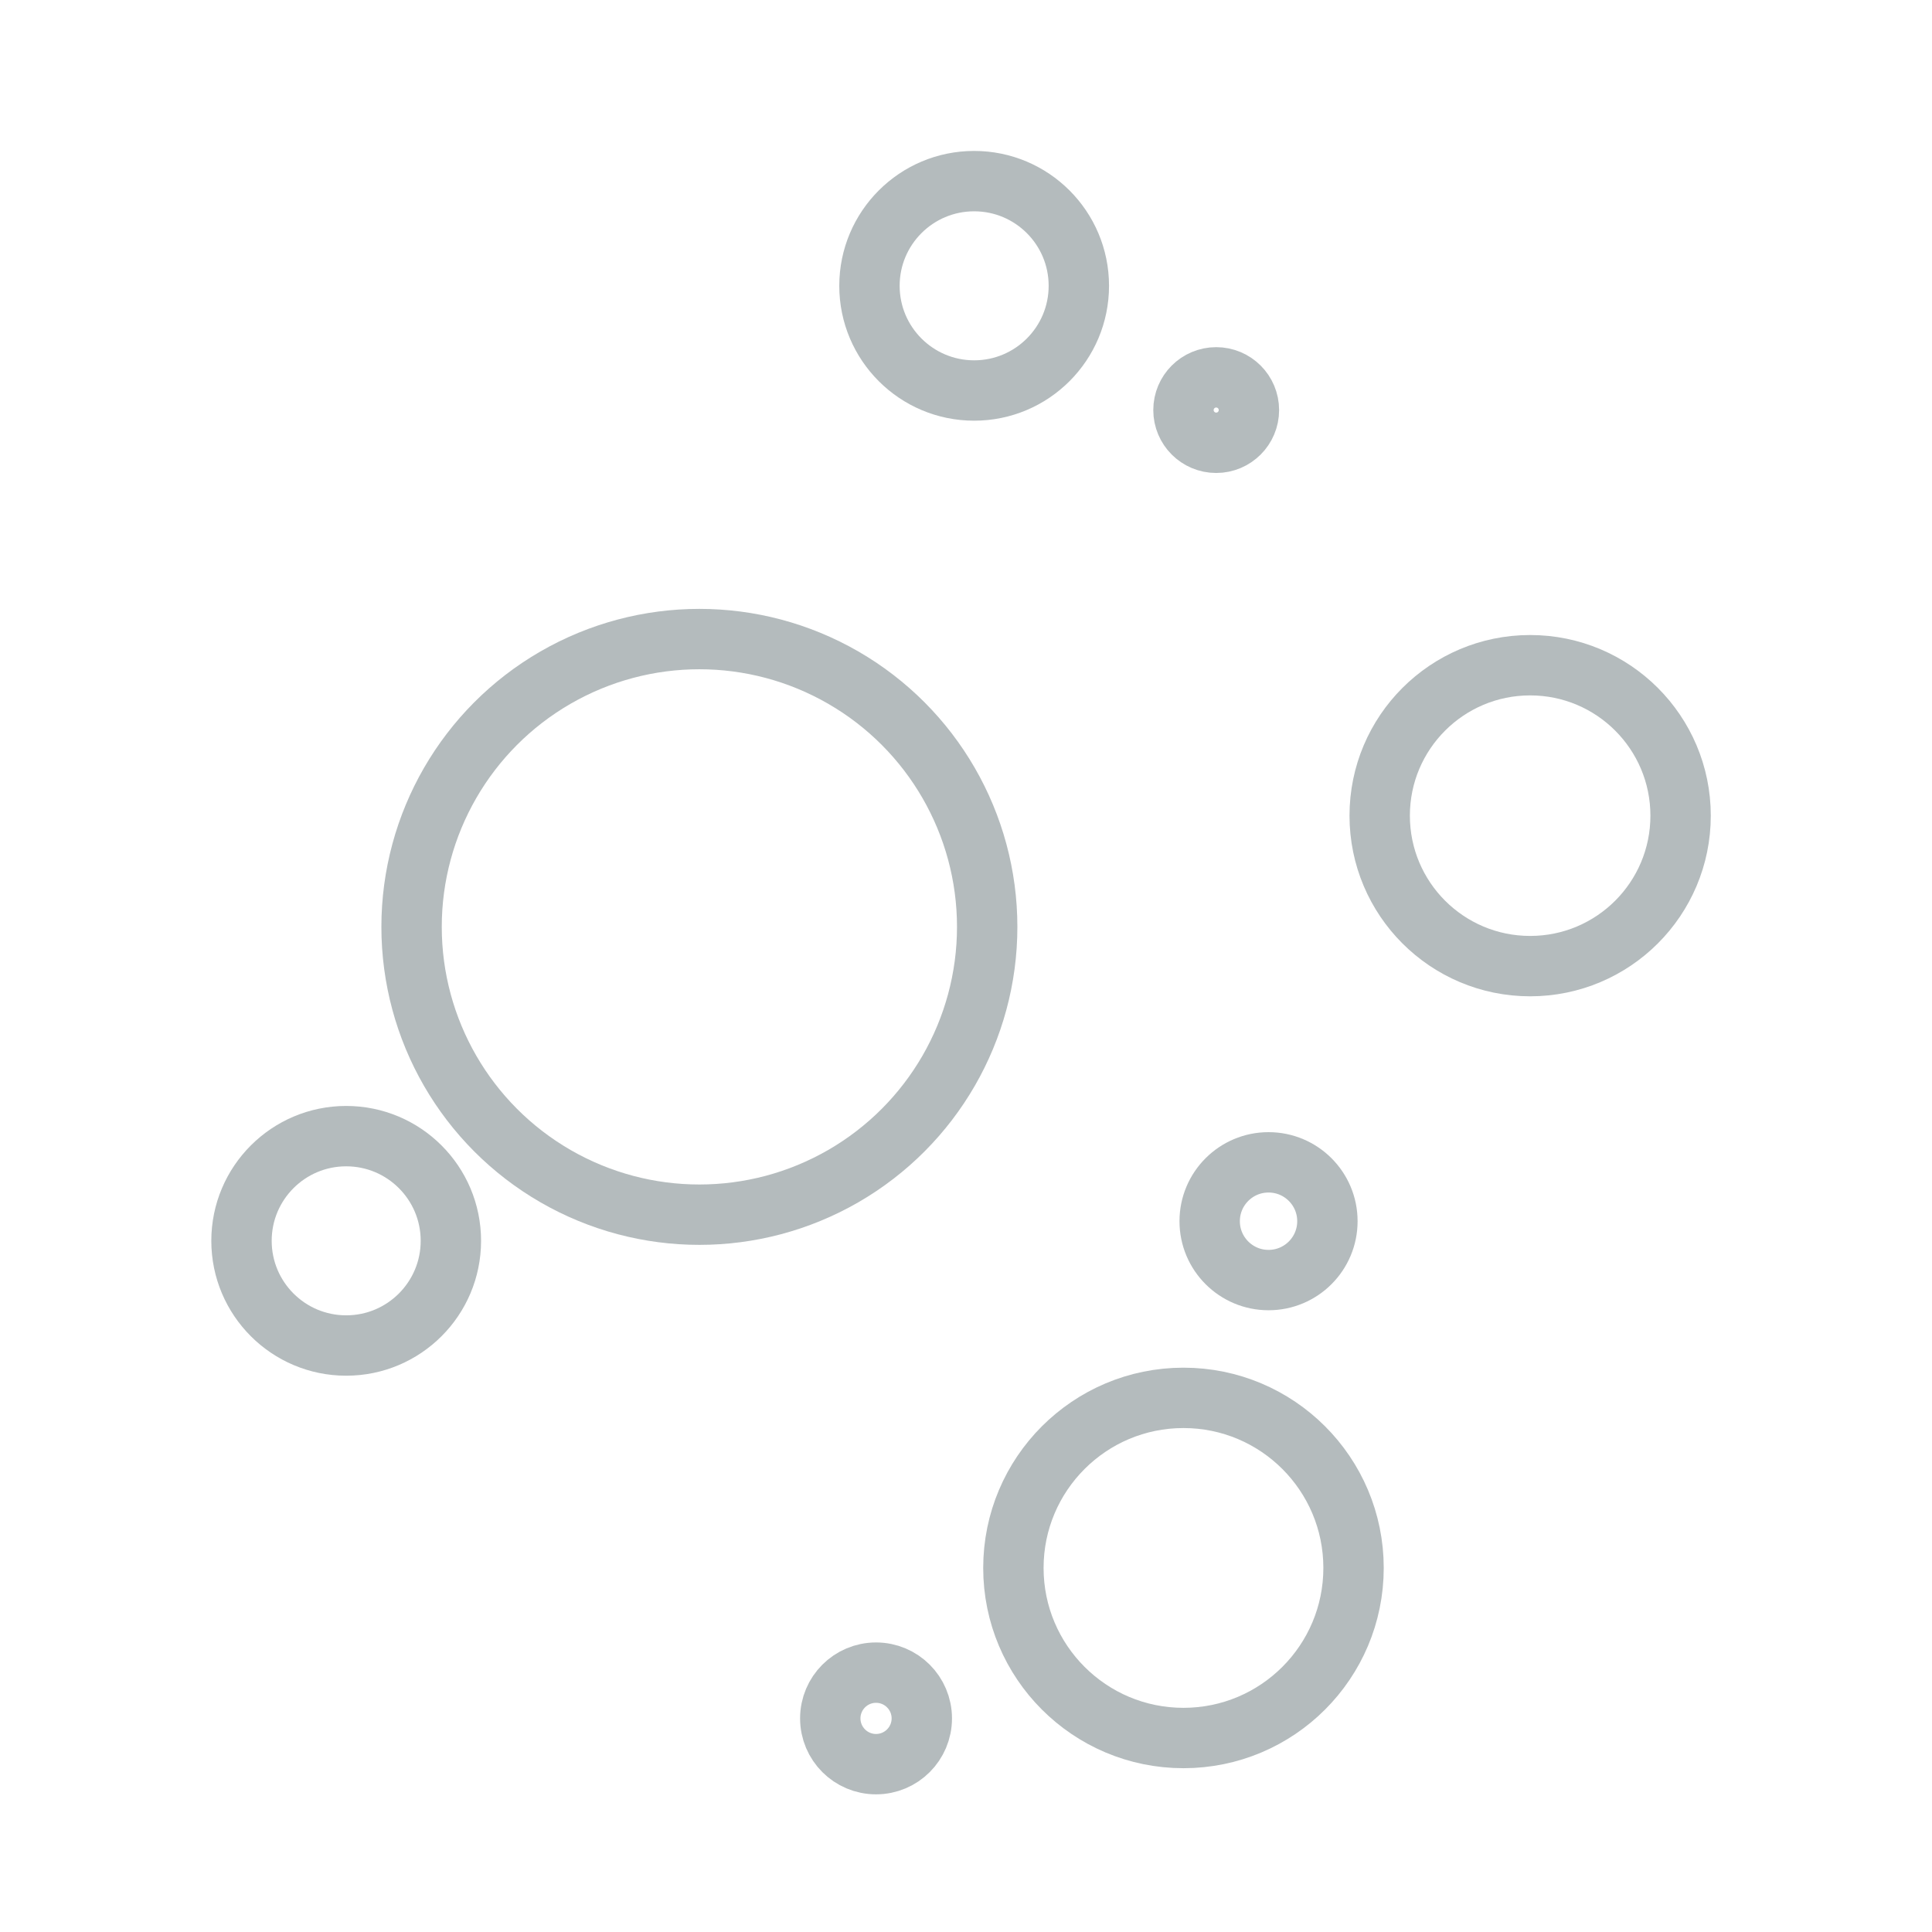 <svg width="32" height="32" viewBox="0 0 32 32" fill="none" xmlns="http://www.w3.org/2000/svg">
<circle cx="11.584" cy="15.352" r="4.767" transform="rotate(-180 11.584 15.352)" stroke="#B4BBBD"/>
<circle cx="19.602" cy="25.97" r="2.817" transform="rotate(-180 19.602 25.97)" stroke="#B4BBBD"/>
<circle cx="21.011" cy="20.227" r="0.975" transform="rotate(-180 21.011 20.227)" stroke="#B4BBBD"/>
<circle cx="14.51" cy="28.462" r="0.758" transform="rotate(-180 14.51 28.462)" stroke="#B4BBBD"/>
<circle cx="25.344" cy="13.51" r="2.492" transform="rotate(-180 25.344 13.51)" stroke="#B4BBBD"/>
<circle cx="5.734" cy="20.552" r="1.734" transform="rotate(-180 5.734 20.552)" stroke="#B4BBBD"/>
<circle cx="16.135" cy="4.734" r="1.734" transform="rotate(-180 16.135 4.734)" stroke="#B4BBBD"/>
<circle cx="20.144" cy="6.792" r="0.542" transform="rotate(-180 20.144 6.792)" stroke="#B4BBBD"/>
</svg>
